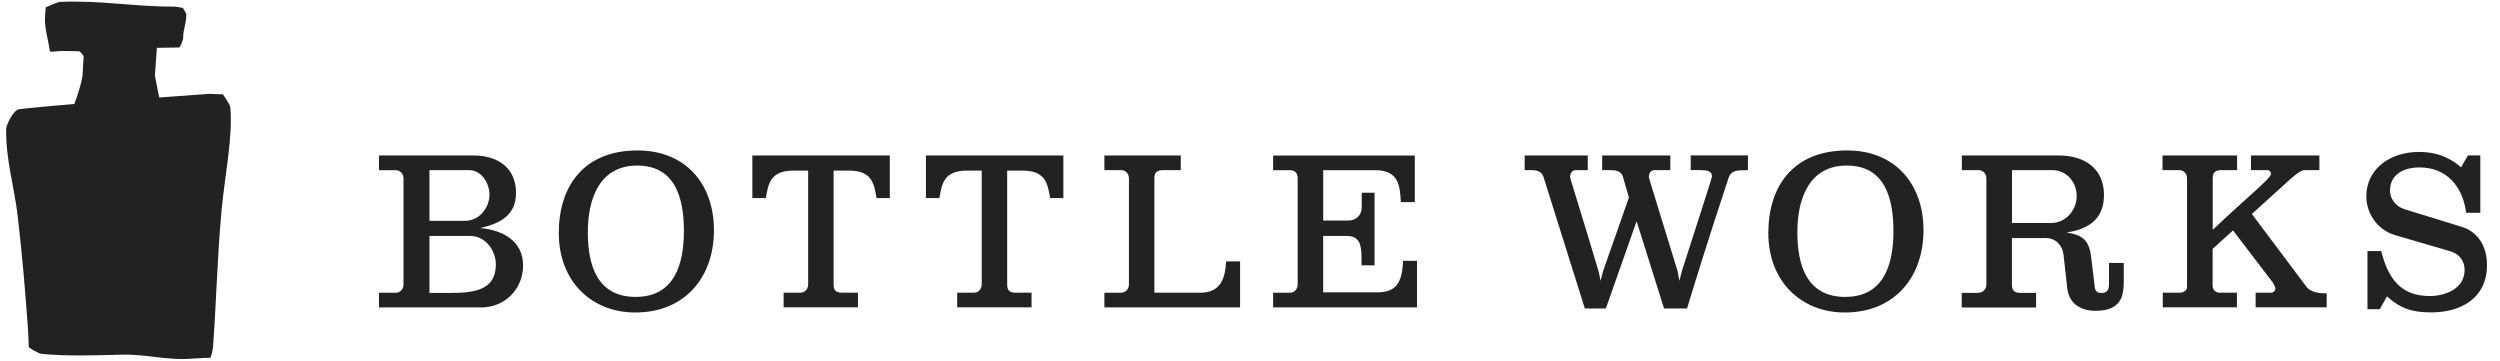 <svg width="277" height="40" viewBox="0 0 277 40" fill="none" xmlns="http://www.w3.org/2000/svg">
<path d="M41.993 18.85V17.225H52.442C55.237 17.225 57.174 18.656 57.174 21.356C57.174 23.837 55.458 24.756 53.199 25.269C55.774 25.488 57.957 26.75 57.957 29.4C57.957 32.05 55.919 34.062 53.344 34.062H41.987V32.438H43.848C44.341 32.438 44.706 32.025 44.706 31.538V19.756C44.706 19.269 44.341 18.856 43.848 18.856H41.987L41.993 18.85ZM47.584 24.462H51.534C53.174 24.462 54.234 22.956 54.234 21.569C54.234 20.331 53.376 18.85 51.975 18.85H47.584V24.462ZM47.584 32.456H49.912C52.562 32.456 54.941 32.144 54.941 29.3C54.941 27.819 53.837 26.144 52.12 26.144H47.584V32.462V32.456Z" fill="#222222"/>
<path d="M70.646 16.669C75.921 16.669 79.107 20.337 79.107 25.512C79.107 30.688 75.921 34.625 70.374 34.625C65.642 34.625 61.913 31.275 61.913 25.806C61.913 20.706 64.614 16.669 70.646 16.669ZM70.45 32.894C74.741 32.894 75.775 29.25 75.775 25.581C75.775 21.913 74.797 18.344 70.602 18.344C66.406 18.344 65.131 22.062 65.131 25.706C65.131 29.35 66.134 32.9 70.456 32.9L70.45 32.894Z" fill="#222222"/>
<path d="M98.591 21.944H97.121C96.85 20.4 96.654 18.9 94.055 18.9H92.364V31.556C92.364 32.237 92.704 32.431 93.323 32.431H95.064V34.056H86.824V32.431H88.685C89.177 32.431 89.543 32.019 89.543 31.531V18.9H87.921C85.322 18.9 85.126 20.4 84.855 21.944H83.36V17.225H98.591V21.944Z" fill="#222222"/>
<path d="M117.823 21.944H116.353C116.082 20.4 115.886 18.9 113.286 18.9H111.595V31.556C111.595 32.237 111.936 32.431 112.555 32.431H114.296V34.056H106.056V32.431H107.917C108.409 32.431 108.775 32.019 108.775 31.531V18.9H107.153C104.554 18.9 104.358 20.4 104.087 21.944H102.592V17.225H117.823V21.944Z" fill="#222222"/>
<path d="M146.614 18.85V24.438H149.384C150.318 24.438 150.879 23.756 150.879 23.006V21.356H152.299V29.4H150.854V28.45C150.854 27.306 150.684 26.144 149.283 26.144H146.608V32.388H152.589C154.583 32.388 155.359 31.475 155.46 28.9H157.006V34.062H141.062V32.438H142.923C143.415 32.438 143.781 32.025 143.781 31.538V19.756C143.781 19.1 143.415 18.856 142.923 18.856H141.062V17.231H156.76V22.394H155.214C155.119 20.425 154.892 18.856 152.343 18.856H146.601L146.614 18.85Z" fill="#222222"/>
<path d="M193.672 17.225V18.85C192.668 18.9 191.854 18.731 191.514 19.75C189.406 26.069 187.318 32.844 186.927 34.181H184.377L181.336 24.512L177.929 34.181H175.601L170.988 19.506C170.717 18.9 170.181 18.85 169.543 18.85H168.931V17.225H175.923V18.85H174.597C174.156 18.85 173.96 19.262 173.96 19.625C173.96 19.744 175.165 23.488 177.147 30.144L177.342 31.119L177.614 30.05L180.484 21.887L179.797 19.506C179.525 18.9 178.989 18.85 178.352 18.85H177.519V17.225H185.072V18.85H183.305C182.863 18.85 182.693 19.262 182.693 19.625C182.693 19.744 183.671 22.806 185.879 30.05L186.075 31.119L186.371 29.975C187.867 25.288 189.684 19.744 189.684 19.55C189.684 18.894 189.072 18.844 188.163 18.844H187.33V17.219H193.684L193.672 17.225Z" fill="#222222"/>
<path d="M204.663 16.669C209.938 16.669 213.124 20.337 213.124 25.512C213.124 30.688 209.938 34.625 204.392 34.625C199.659 34.625 195.93 31.275 195.93 25.806C195.93 20.706 198.631 16.669 204.663 16.669ZM204.467 32.894C208.758 32.894 209.793 29.25 209.793 25.581C209.793 21.913 208.815 18.344 204.619 18.344C200.423 18.344 199.148 22.062 199.148 25.706C199.148 29.35 200.152 32.9 204.474 32.9L204.467 32.894Z" fill="#222222"/>
<path d="M219.232 32.431C219.724 32.431 220.09 32.019 220.09 31.531V19.75C220.09 19.262 219.724 18.85 219.232 18.85H217.371V17.225H228.091C230.911 17.225 233.12 18.613 233.12 21.6C233.12 24.225 231.479 25.387 228.974 25.756C230.911 26.075 231.498 26.706 231.719 28.625L232.085 31.688C232.135 32.2 232.281 32.462 232.842 32.462C233.404 32.462 233.675 32.15 233.675 31.587V29.131H235.315V30.887C235.315 32.469 235.29 34.438 232.199 34.438C230.558 34.438 229.252 33.663 229.056 31.962L228.64 28.244C228.545 27.225 227.782 26.375 226.703 26.375H222.923V31.575C222.923 32.256 223.264 32.45 223.882 32.45H225.599V34.075H217.358V32.45H219.22L219.232 32.431ZM222.936 24.706H227.277C228.899 24.706 230.097 23.275 230.097 21.719C230.097 20.163 228.968 18.85 227.372 18.85H222.93V24.706H222.936Z" fill="#222222"/>
<path d="M242.325 31.875V19.75C242.325 19.262 241.959 18.85 241.467 18.85H239.606V17.225H247.872V18.85H246.13C245.518 18.85 245.171 19.069 245.171 19.725V25.456C249.342 21.519 251.62 19.769 251.62 19.262C251.62 19.044 251.474 18.85 251.178 18.85H249.411V17.225H256.989V18.85H255.368C254.629 18.85 253.601 20.062 249.506 23.706L255.538 31.75C256.081 32.481 257.178 32.5 257.797 32.5V34.056H249.922V32.431H251.664C251.859 32.431 252.105 32.237 252.105 32.019C252.105 31.681 251.809 31.269 251.613 31.025L247.417 25.531L245.158 27.575V31.681C245.158 32.094 245.499 32.431 245.916 32.431H247.853V34.056H239.637V32.431H241.575C241.846 32.431 242.313 32.188 242.313 31.875H242.325Z" fill="#222222"/>
<path d="M263.69 34.256H262.315V27.819H263.835C264.592 30.756 265.917 32.8 269.205 32.8C270.997 32.8 273.079 31.95 273.079 29.906C273.079 28.938 272.517 28.156 271.558 27.863L265.4 26.062C263.141 25.381 262.188 23.344 262.188 21.788C262.188 18.556 265.009 16.831 268.025 16.831C269.817 16.831 271.337 17.369 272.688 18.531L273.445 17.219H274.82V23.581H273.249C272.883 20.669 271.091 18.55 268.075 18.55C266.435 18.55 264.813 19.256 264.813 21.125C264.813 21.975 265.4 22.85 266.384 23.169L272.763 25.137C274.385 25.625 275.559 27.081 275.559 29.387C275.559 32.981 272.738 34.612 269.4 34.612C267.243 34.612 265.993 34.2 264.473 32.837L263.69 34.244V34.256Z" fill="#222222"/>
<path d="M124.227 32.431C124.719 32.431 125.085 32.019 125.085 31.531V19.75C125.085 19.262 124.719 18.85 124.227 18.85H122.366V17.225H130.827V18.85H128.865C128.253 18.85 127.906 19.069 127.906 19.725V32.431H133.01C135.345 32.431 135.755 30.688 135.856 28.962H137.402V34.062H122.366V32.438H124.227V32.431Z" fill="#222222"/>
<path d="M25.51 11.819C25.491 11.613 24.709 10.456 24.709 10.456L23.163 10.4C23.163 10.4 20.816 10.562 17.648 10.8L17.434 9.787C17.421 9.737 17.415 9.694 17.415 9.644L17.162 8.381L17.383 5.3C18.267 5.275 19.118 5.262 19.825 5.262C19.995 5.262 20.223 4.5 20.286 4.325C20.286 3.175 20.62 2.794 20.645 1.619C20.645 1.437 20.336 1.05 20.273 0.881C20.09 0.837 19.528 0.737 19.358 0.737C14.973 0.756 10.96 -6.27339e-06 6.613 0.212C6.423 0.219 5.067 0.806 5.067 0.806C5.067 0.806 4.985 1.806 4.978 2.081C4.972 3.294 5.37 4.519 5.534 5.712C5.799 5.769 6.417 5.65 6.84 5.65C7.477 5.65 8.152 5.669 8.821 5.687C9.067 5.931 9.256 6.144 9.263 6.244C9.275 6.556 9.162 7.55 9.174 7.856C9.218 8.737 8.6 10.544 8.234 11.519C5.742 11.731 3.514 11.931 2.139 12.094C1.476 12.169 0.688 13.831 0.681 14.312C0.637 17.744 1.59 20.719 1.969 24C2.48 28.444 2.745 31.65 3.085 36.237C3.111 36.544 3.193 38.481 3.193 38.481C3.193 38.481 4.202 39.181 4.631 39.212C7.275 39.475 10.461 39.381 13.383 39.3C16.304 39.212 18.538 39.994 21.447 39.725C21.97 39.675 23.333 39.638 23.333 39.638C23.333 39.638 23.573 38.869 23.605 38.456C23.958 33.631 24.059 28.837 24.532 23.488C24.866 19.675 25.851 15.113 25.504 11.787L25.51 11.819Z" fill="#222222"/>
</svg>
